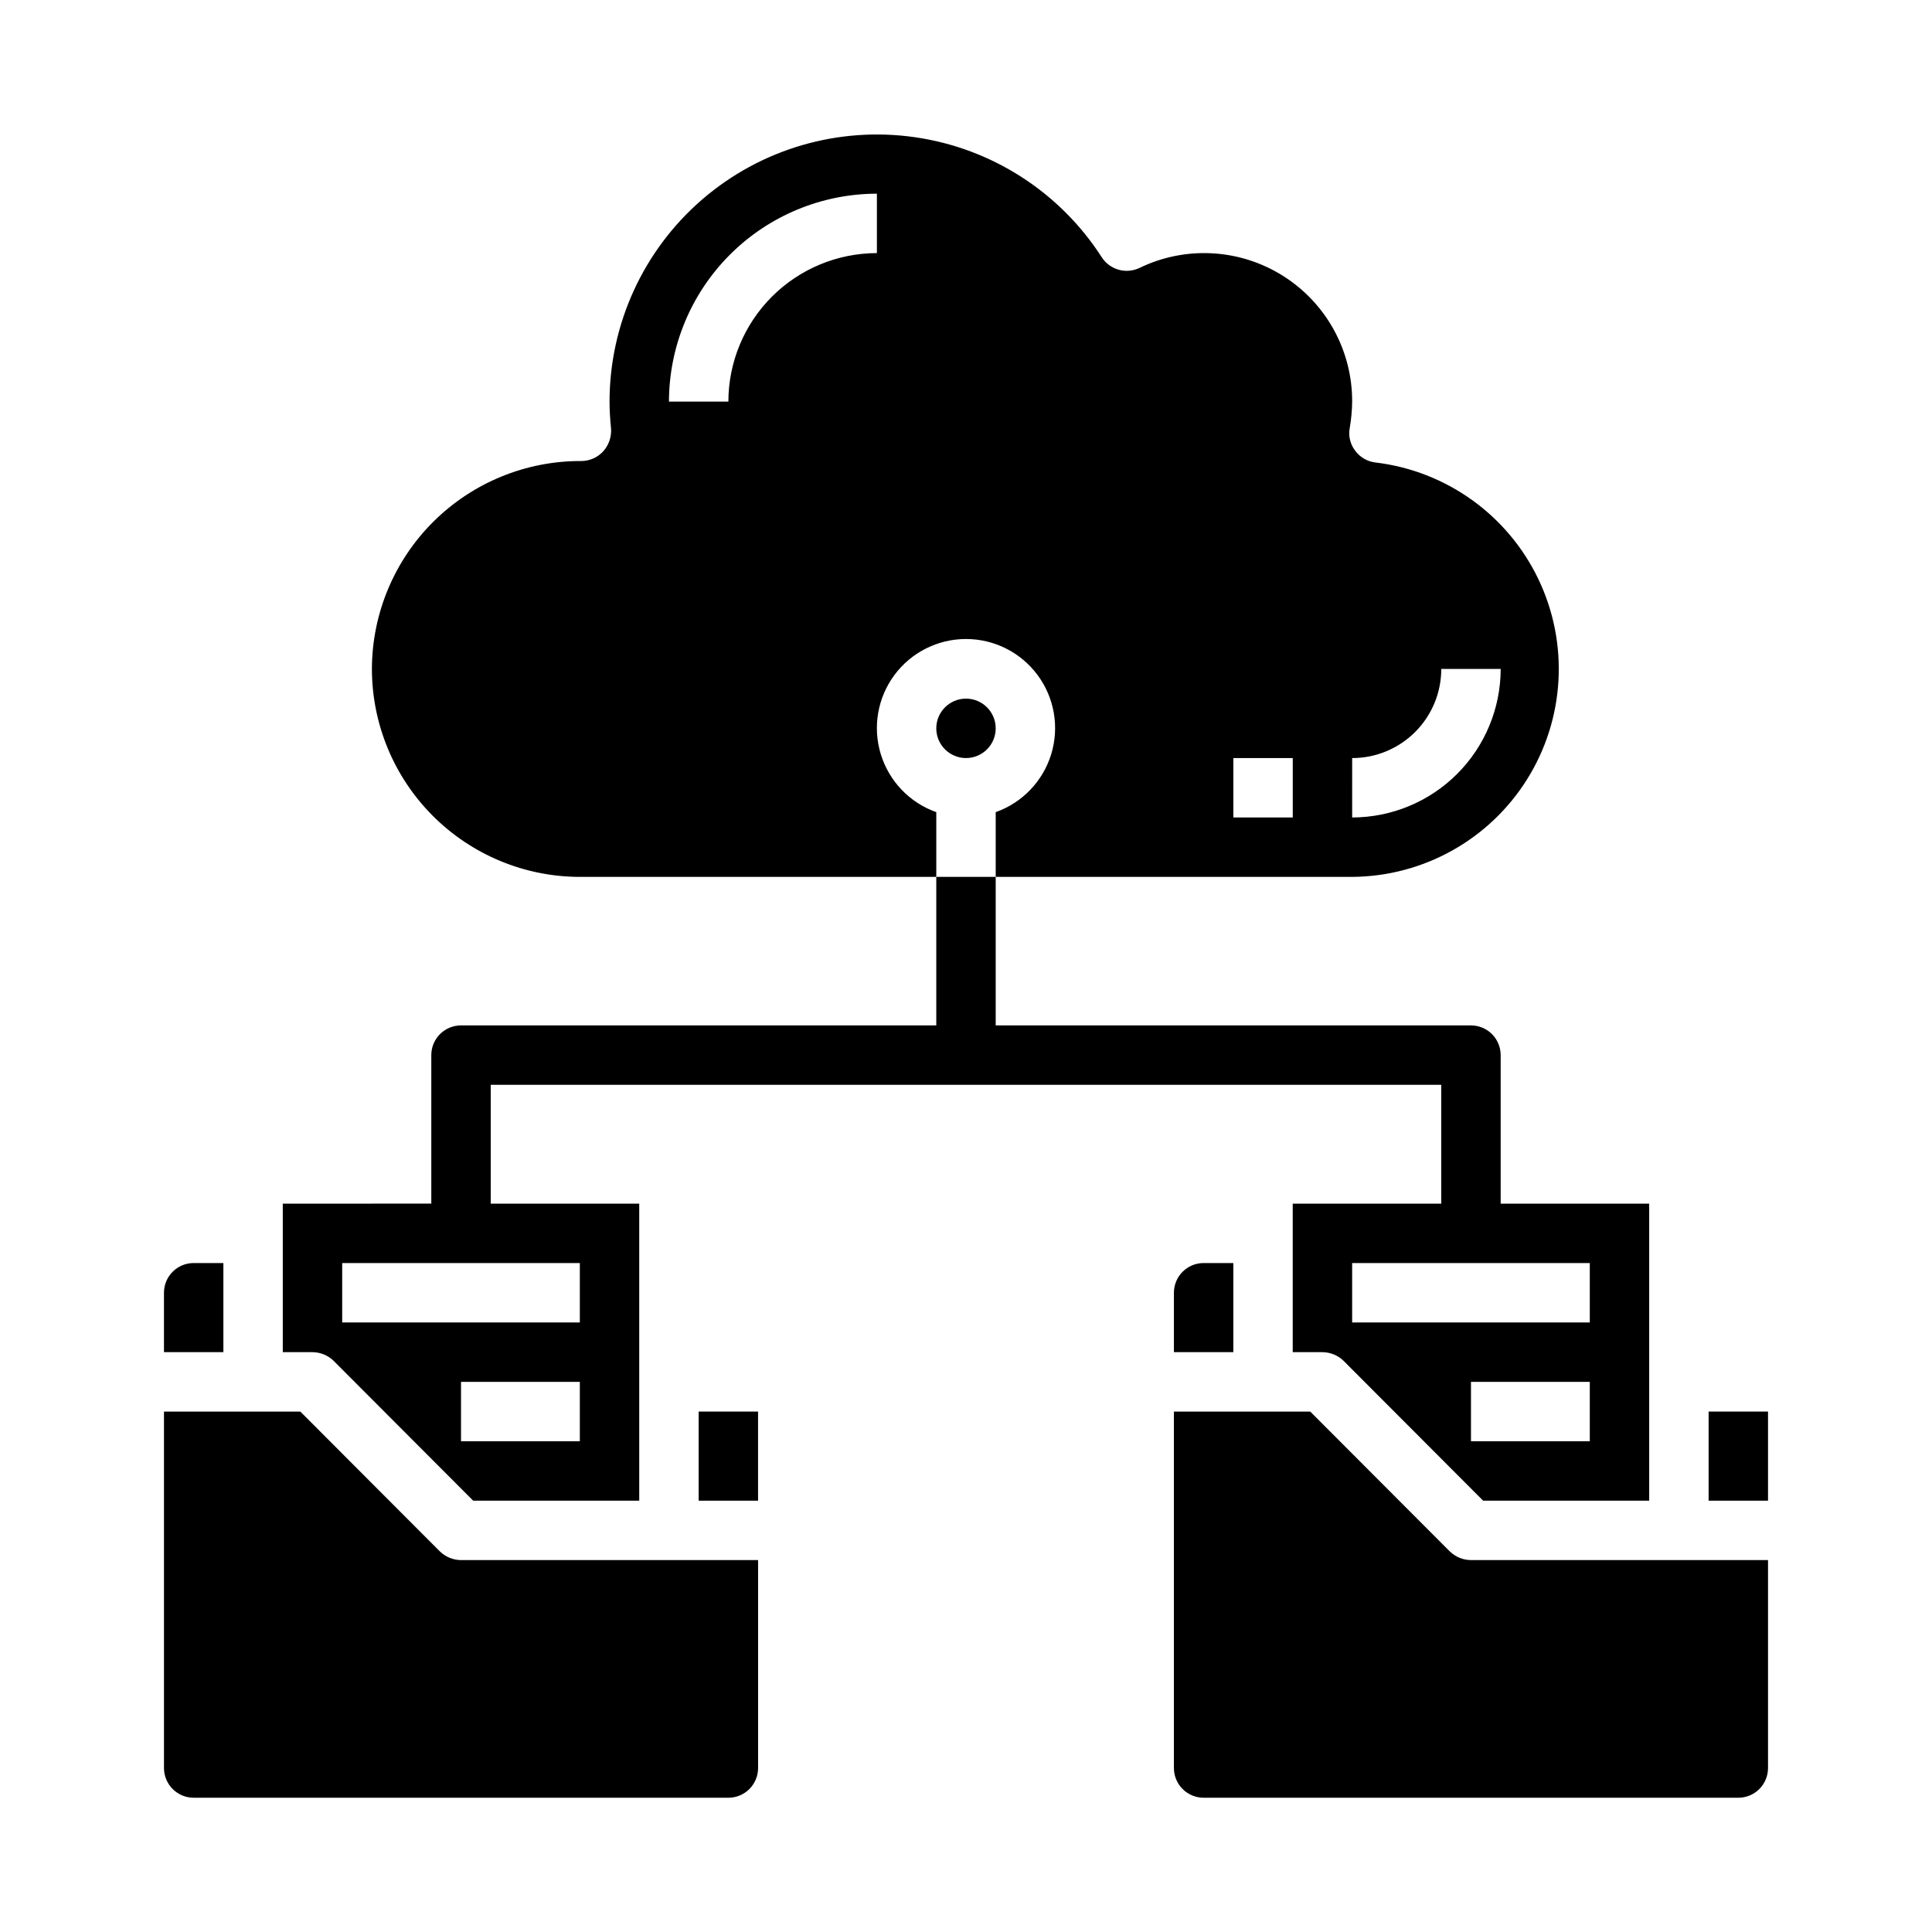 <?xml version="1.0" encoding="UTF-8"?>
<!-- Uploaded to: SVG Repo, www.svgrepo.com, Generator: SVG Repo Mixer Tools -->
<svg fill="#000000" width="800px" height="800px" version="1.1" viewBox="144 144 512 512" xmlns="http://www.w3.org/2000/svg">
 <g>
  <path d="m242.56 321.28c0.016 14.609 5.828 28.617 16.156 38.945 10.332 10.332 24.34 16.145 38.949 16.16h94.461v-17.16c-7.059-2.496-12.516-8.195-14.707-15.355-2.191-7.16-0.859-14.934 3.594-20.957 4.453-6.019 11.5-9.57 18.988-9.57s14.531 3.551 18.984 9.57c4.453 6.023 5.789 13.797 3.598 20.957-2.195 7.16-7.652 12.859-14.711 15.355v17.16h94.465c18.863-0.117 36.355-9.879 46.363-25.871 10.008-15.988 11.141-35.988 3-53.008-8.137-17.016-24.414-28.688-43.145-30.938-2.176-0.238-4.144-1.379-5.434-3.148-1.316-1.727-1.832-3.93-1.418-6.059 0.395-2.289 0.605-4.606 0.633-6.93 0.043-13.539-6.894-26.141-18.359-33.344-11.461-7.203-25.828-7.992-38.004-2.078-3.574 1.699-7.852 0.488-10-2.836-11.109-17.277-29.168-28.883-49.5-31.809-20.332-2.922-40.93 3.117-56.461 16.562-15.527 13.441-24.461 32.965-24.477 53.504 0 2.363 0.156 4.723 0.395 7.086 0.172 2.215-0.57 4.402-2.047 6.062-1.488 1.648-3.606 2.59-5.828 2.598-14.668-0.066-28.762 5.707-39.176 16.043-10.41 10.336-16.281 24.391-16.32 39.059zm259.78 23.617c6.262 0 12.27-2.488 16.699-6.918 4.426-4.43 6.914-10.434 6.914-16.699h15.746c-0.012 10.438-4.164 20.441-11.543 27.82s-17.383 11.527-27.816 11.539zm-31.488 0h15.742v15.742h-15.742zm-94.465-149.57v15.746c-10.434 0.012-20.441 4.164-27.82 11.543-7.375 7.379-11.527 17.383-11.539 27.816h-15.746c0.02-14.609 5.828-28.617 16.16-38.945 10.328-10.332 24.336-16.141 38.945-16.16z"/>
  <path d="m407.87 337.02c0 4.348-3.523 7.871-7.871 7.871s-7.875-3.523-7.875-7.871c0-4.348 3.527-7.875 7.875-7.875s7.871 3.527 7.871 7.875"/>
  <path d="m260.59 555.16-37-37.078h-36.133v94.465c0 2.09 0.832 4.09 2.305 5.566 1.477 1.477 3.481 2.305 5.566 2.305h141.7c2.086 0 4.09-0.828 5.566-2.305 1.477-1.477 2.305-3.477 2.305-5.566v-55.105h-78.719c-2.09-0.016-4.09-0.832-5.59-2.281z"/>
  <path d="m329.15 518.08h15.742v23.617h-15.742z"/>
  <path d="m203.2 478.72h-7.875c-4.348 0-7.871 3.523-7.871 7.871v15.742l15.746 0.004z"/>
  <path d="m232.4 504.62 37 37.078h44.004v-78.719h-39.359v-31.488h251.9v31.488h-39.359v39.359h7.871c2.09 0.016 4.09 0.832 5.59 2.281l37 37.078h44.004v-78.719h-39.359v-39.363c0-2.086-0.828-4.09-2.305-5.566s-3.481-2.305-5.566-2.305h-125.95v-39.359h-15.746v39.359h-125.95c-4.348 0-7.875 3.523-7.875 7.871v39.359l-39.359 0.004v39.359h7.871c2.09 0.016 4.09 0.832 5.59 2.281zm332.91 21.332h-31.488v-15.742h31.488zm0-31.488h-62.977v-15.742h62.977zm-267.65 31.488h-31.488v-15.742h31.488zm-62.977-47.23h62.977v15.742h-62.977z"/>
  <path d="m455.1 486.59v15.742h15.742l0.004-23.613h-7.871c-4.348 0-7.875 3.523-7.875 7.871z"/>
  <path d="m528.23 555.16-37-37.078h-36.133v94.465c0 2.09 0.832 4.09 2.309 5.566 1.473 1.477 3.477 2.305 5.566 2.305h141.7c2.086 0 4.09-0.828 5.566-2.305 1.477-1.477 2.305-3.477 2.305-5.566v-55.105h-78.719c-2.09-0.016-4.09-0.832-5.59-2.281z"/>
  <path d="m596.8 518.08h15.742v23.617h-15.742z"/>
 </g>
</svg>